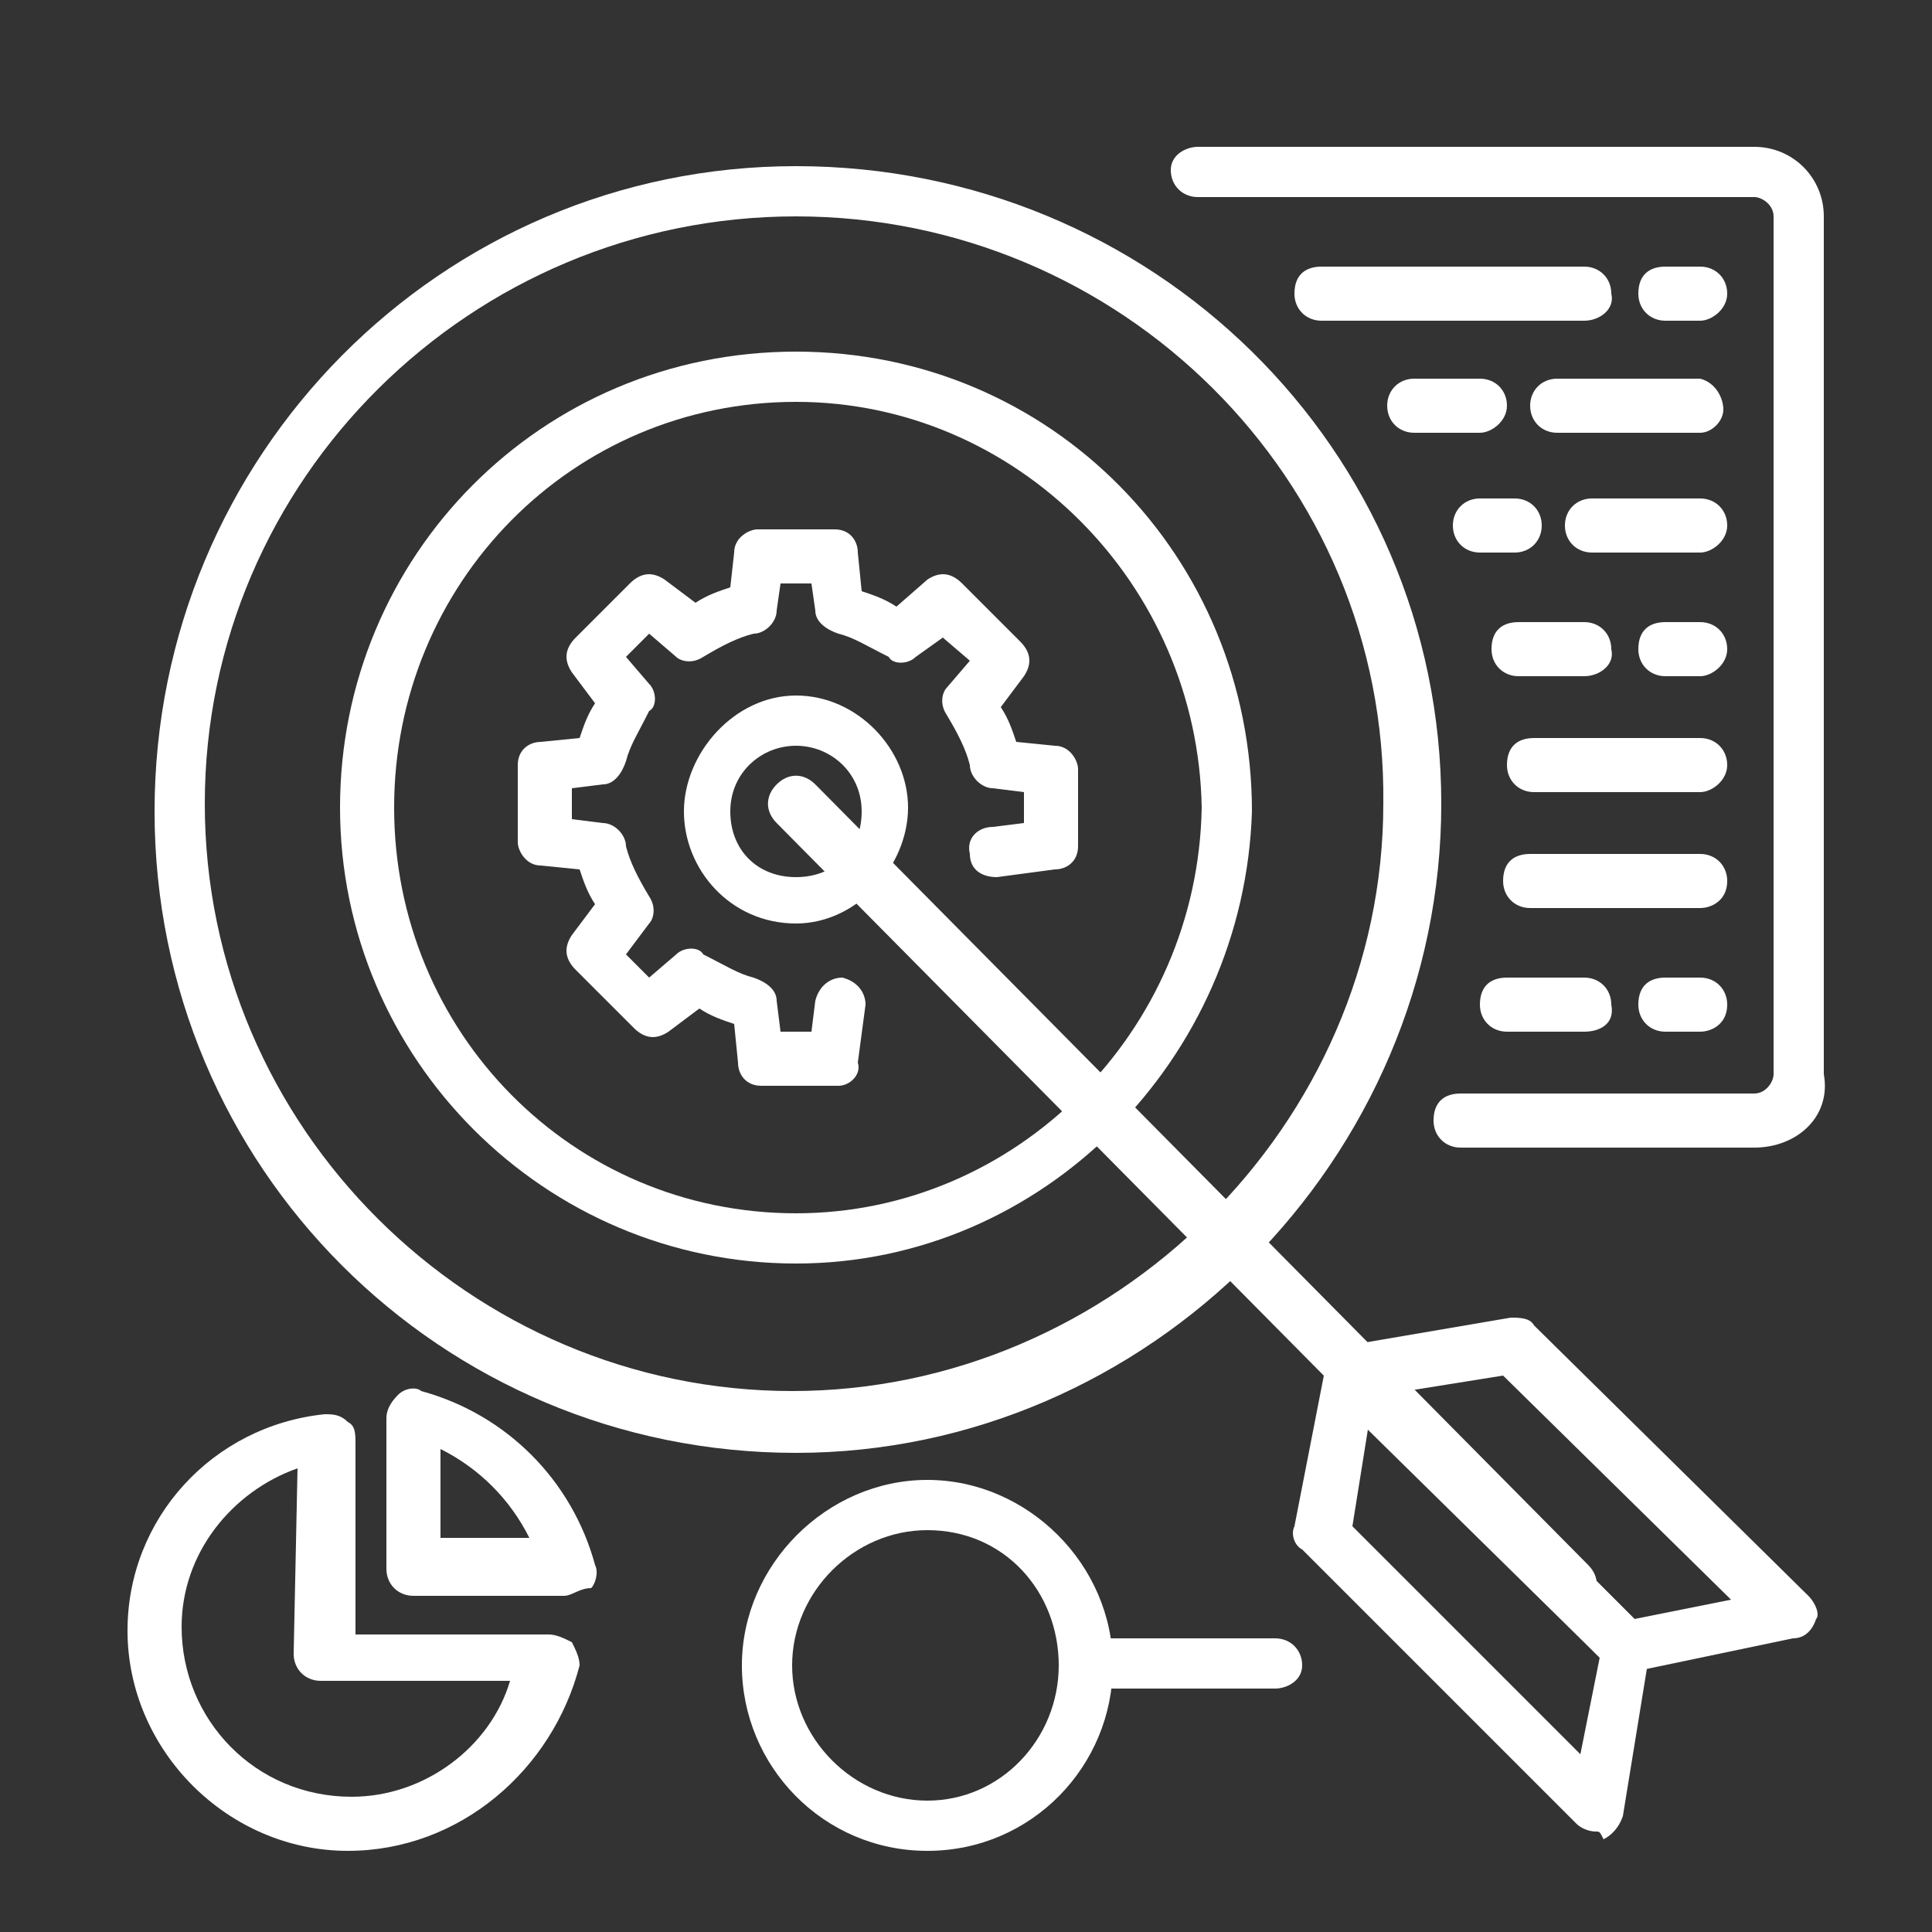 <?xml version="1.0" encoding="utf-8"?>
<!-- Generator: Adobe Illustrator 27.4.1, SVG Export Plug-In . SVG Version: 6.00 Build 0)  -->
<svg version="1.1" xmlns="http://www.w3.org/2000/svg" xmlns:xlink="http://www.w3.org/1999/xlink" x="0px" y="0px"
	 viewBox="0 0 50 50" style="enable-background:new 0 0 50 50;" xml:space="preserve">
<rect x="0" y="0" width="50" height="50" fill="#333333" stroke="none"/>
<style type="text/css">
	.st0{display:none;}
	.st1{display:inline;}
	.st2{fill:#FFFFFF;}
	.st3{display:inline;fill:#FFFFFF;}
	.st4{display:inline;fill:#F05523;}
</style>
<g id="LOGO_COLOR" class="st0">
	<g class="st1">
		<g>
			<path class="st2" d="M25.4,8C12.2,8,1.6,15.8,1.6,25.5S12.2,43,25.4,43s23.8-7.8,23.8-17.5S38.5,8,25.4,8z M25.3,41
				c-12.1,0-21.9-7-21.9-15.5S13.2,10,25.3,10s21.9,7,21.9,15.5S37.4,41,25.3,41z"/>
			<g>
				<g>
					<path class="st2" d="M34.5,30.7l8.5,0l0,0.2c1-1.7,1.5-3.5,1.5-5.4c0-4-2.3-7.5-5.9-10.1L34.5,30.7z"/>
					<path class="st2" d="M11.3,16.1c-3.1,2.5-5,5.8-5,9.4c0,1.7,0.4,3.4,1.2,4.9L11.3,16.1z"/>
					<path class="st2" d="M28,35.4l5.4-20.2l4.8,0c-3.4-2.2-7.9-3.6-12.8-3.6c-4.9,0-9.4,1.3-12.8,3.6l4.2,0l-2,7.5l7.4,0l2-7.5
						l5.3,0l-5.4,20.2l-5.3,0l2.1-8l-7.5,0l-2,7.7c3.5,2.7,8.4,4.3,13.8,4.3c5.2,0,9.9-1.5,13.4-4L28,35.4z"/>
				</g>
			</g>
		</g>
	</g>
</g>
<g id="IZQUIERDA" class="st0">
	<path class="st3" d="M35.5,12.1c-0.7-0.7-1.8-0.7-2.4,0s-0.7,1.8,0,2.4l4,4c1.6,1.6,2.8,2.7,3.5,3.7c0.2,0.3,0.4,0.6,0.6,0.8H6.9
		c-0.9,0-1.7,0.8-1.7,1.7c0,0.9,0.8,1.7,1.7,1.7h34.4c-0.1,0.2-0.3,0.5-0.6,0.8c-0.8,0.9-1.9,2.1-3.5,3.7l-4,4
		c-0.7,0.7-0.7,1.8,0,2.4c0.7,0.7,1.8,0.7,2.4,0l4.1-4.1c1.5-1.5,2.8-2.8,3.7-3.9c0.9-1.2,1.6-2.3,1.8-3.7c0-0.3,0.1-0.6,0.1-0.9
		s0-0.6-0.1-0.9c-0.2-1.4-0.9-2.6-1.8-3.7c-0.9-1.1-2.2-2.4-3.7-3.9L35.5,12.1z"/>
</g>
<g id="DERECHA" class="st0">
	<path class="st3" d="M14.8,37.4c0.7,0.7,1.8,0.7,2.4,0s0.7-1.8,0-2.4l-4-4c-1.6-1.6-2.8-2.7-3.5-3.7c-0.2-0.3-0.4-0.6-0.6-0.8h34.4
		c0.9,0,1.7-0.8,1.7-1.7c0-0.9-0.8-1.7-1.7-1.7H9.1c0.1-0.2,0.3-0.5,0.6-0.8c0.8-0.9,1.9-2.1,3.5-3.7l4-4c0.7-0.7,0.7-1.8,0-2.4
		c-0.7-0.7-1.8-0.7-2.4,0l-4.1,4.1C9.2,17.7,7.9,19,7,20.1c-0.9,1.2-1.6,2.3-1.8,3.7c0,0.3-0.1,0.6-0.1,0.9s0,0.6,0.1,0.9
		c0.2,1.4,0.9,2.6,1.8,3.7c0.9,1.1,2.2,2.4,3.7,3.9L14.8,37.4z"/>
</g>
<g id="FACEBOOK" class="st0">
	<path class="st3" d="M31.9,11.2h3.7V4.8c-0.6-0.1-2.8-0.3-5.3-0.3c-5.3,0-8.9,3.3-8.9,9.4v5.6h-5.8v7.1h5.8v17.9h7.1V26.7h5.6
		l0.9-7.1h-6.5v-4.9C28.5,12.6,29.1,11.2,31.9,11.2L31.9,11.2z"/>
</g>
<g id="INTAGRAM" class="st0">
	<g id="Layer_2" class="st1">
		<g>
			<path class="st2" d="M36.1,11.8c-3.4,0.1-3.4,4.9,0,5.1C39.4,16.8,39.4,11.9,36.1,11.8z"/>
			<path class="st2" d="M25.4,14.9c-5.6,0-10.1,4.5-10.1,10.1c0.5,13.4,19.7,13.4,20.2,0C35.5,19.4,31,14.9,25.4,14.9z M25.4,31.6
				c-3.6,0-6.6-2.9-6.6-6.6c0.3-8.7,12.8-8.7,13.1,0C32,28.7,29,31.6,25.4,31.6z"/>
			<path class="st2" d="M45.3,16.8c-0.1-7-4.6-11.5-11.6-11.6C32,5,18.8,5,17.1,5.1c-7,0.1-11.5,4.6-11.6,11.6
				c-0.2,1.7-0.2,14.8,0,16.5c0.1,7,4.6,11.5,11.6,11.6C19.3,45,20,45,25.4,45c5.4,0,6.1,0,8.2-0.1c2.1-0.1,3.6-0.4,4.9-0.9
				c4.5-1.8,6.6-5.7,6.8-10.7C45.4,31.6,45.4,18.4,45.3,16.8z M33.5,41.3c-1.7,0.2-14.5,0.2-16.2,0c-1.9-0.1-3-0.4-3.7-0.7
				c-6.1-2.8-4.2-8.5-4.5-16.4c0-1.8,0-5.5,0-7.3c0.2-5.4,2.8-7.9,8.2-8.2c1.7-0.2,14.5-0.2,16.2,0c5.4,0.2,7.9,2.8,8.2,8.2
				c0.1,1.3,0.2,8.4,0,12C41.9,35.6,41.6,40.9,33.5,41.3z"/>
		</g>
	</g>
</g>
<g id="VISION" class="st0">
	<g id="Outline" class="st1">
		<g>
			<path class="st2" d="M29.7,7.8c0.1,0,0.1,0,0.2,0c0.3,0,0.6-0.2,0.7-0.5l0.9-2.9C31.6,4,31.4,3.5,31,3.4
				c-0.4-0.1-0.8,0.1-0.9,0.5l0,0l-0.9,2.9C29.1,7.2,29.3,7.6,29.7,7.8C29.7,7.8,29.7,7.8,29.7,7.8z"/>
			<path class="st2" d="M34.7,9c0.4,0.2,0.8,0.1,1-0.3L37.1,6c0.2-0.4,0.1-0.8-0.3-1c-0.4-0.2-0.8-0.1-1,0.3l-1.4,2.7
				C34.2,8.3,34.3,8.8,34.7,9C34.7,9,34.7,9,34.7,9z"/>
			<path class="st2" d="M40.3,11.4c0.2,0,0.4-0.1,0.6-0.3l2-2.3C43.1,8.5,43,8,42.7,7.7c-0.3-0.3-0.8-0.2-1.1,0.1c0,0,0,0,0,0
				l-2,2.3c-0.3,0.3-0.2,0.8,0.1,1.1C39.9,11.3,40.1,11.4,40.3,11.4z"/>
			<path class="st2" d="M44.8,15.1c0.2,0,0.3-0.1,0.5-0.2l2.3-1.9c0.3-0.3,0.3-0.7,0.1-1.1c-0.3-0.3-0.7-0.3-1-0.1l-2.3,1.9
				c-0.3,0.3-0.4,0.7-0.1,1.1C44.4,15,44.6,15.1,44.8,15.1L44.8,15.1z"/>
			<path class="st2" d="M9.8,11.1c0.3,0.3,0.7,0.4,1.1,0.1s0.4-0.7,0.1-1.1c0,0,0,0,0,0L9,7.8C8.8,7.5,8.3,7.5,8,7.8
				C7.7,8,7.6,8.5,7.9,8.8L9.8,11.1z"/>
			<path class="st2" d="M15,8.7C15.2,9,15.7,9.2,16,9c0.4-0.2,0.5-0.7,0.3-1l-1.4-2.7c-0.2-0.4-0.7-0.5-1-0.3
				c-0.4,0.2-0.5,0.7-0.3,1L15,8.7z"/>
			<path class="st2" d="M5.4,15c0.3,0.3,0.8,0.2,1.1-0.1c0.3-0.3,0.2-0.8-0.1-1.1c0,0,0,0,0,0l-2.2-1.7c-0.3-0.3-0.8-0.2-1.1,0.1
				c-0.3,0.3-0.2,0.8,0.1,1.1c0,0,0,0,0,0L5.4,15z"/>
			<path class="st2" d="M20,7.3c0.1,0.3,0.4,0.5,0.7,0.5c0.1,0,0.1,0,0.2,0c0.4-0.1,0.6-0.5,0.5-0.9c0,0,0,0,0,0l-0.9-2.9
				c-0.1-0.4-0.5-0.6-0.9-0.5C19.3,3.5,19,4,19.2,4.4L20,7.3z"/>
			<path class="st2" d="M25.3,7.4c0.4,0,0.7-0.3,0.7-0.7v-3c0-0.4-0.3-0.7-0.7-0.7s-0.7,0.3-0.7,0.7v3C24.6,7.1,24.9,7.4,25.3,7.4z"
				/>
			<path class="st2" d="M15.2,30.7c-4.1-1.9-7.8-4.7-10.6-8.3C6,20.6,7.7,19,9.5,17.5c0.3-0.3,0.4-0.7,0.1-1.1
				c-0.3-0.3-0.7-0.4-1.1-0.1c-2.1,1.6-3.9,3.5-5.5,5.6c-0.2,0.3-0.2,0.6,0,0.9c3,4,7,7.1,11.5,9.2c0.4,0.2,0.8,0,1-0.4
				S15.5,30.8,15.2,30.7L15.2,30.7z"/>
			<path class="st2" d="M47.6,22.8c0.2-0.3,0.2-0.6,0-0.9C42,14.6,33.8,10.4,25.3,10.4c-5.1,0-10.1,1.5-14.5,4.3
				c-0.3,0.2-0.5,0.7-0.2,1c0.2,0.3,0.7,0.5,1,0.2l0,0c1.9-1.2,3.9-2.2,6.1-2.9c-5.1,4.2-5.9,11.7-1.7,16.8c0.5,0.7,1.1,1.3,1.8,1.8
				v1.1c-1.2,0-2.2,1-2.2,2.2c0,1.2,1,2.2,2.2,2.2h15c0.4,0,0.7,0.3,0.7,0.7s-0.3,0.7-0.7,0.7h-15c-0.4,0-0.7,0.3-0.7,0.7
				s0.3,0.7,0.7,0.7c0,4.1,3.3,7.5,7.5,7.5s7.5-3.3,7.5-7.5c1.2,0,2.2-1,2.2-2.2c0-0.6-0.2-1.1-0.6-1.5c0.8-0.9,0.8-2.3-0.1-3.2
				c-0.4-0.4-1-0.6-1.5-0.6v-1.1c2.8-2.3,4.5-5.7,4.5-9.3c0-0.9-0.1-1.7-0.3-2.6c-0.1-0.4-0.5-0.7-0.9-0.6c-0.4,0.1-0.7,0.5-0.6,0.9
				c0,0,0,0,0,0c0.2,0.7,0.2,1.5,0.2,2.2c0,3.3-1.5,6.4-4.2,8.4c-0.2,0.1-0.3,0.4-0.3,0.6v1.5h-3v-5.3c2.5-1.5,3.6-4.5,2.6-7.3
				c-0.1-0.3-0.3-0.5-0.6-0.5c-0.3,0-0.6,0.1-0.7,0.4c-0.3,0.4-0.7,0.7-1.3,0.7c-0.8,0-1.5-0.7-1.5-1.5c0-0.5,0.3-1,0.7-1.3
				c0.4-0.2,0.5-0.7,0.2-1c-0.1-0.1-0.2-0.3-0.4-0.3c-3.1-1.2-6.5,0.4-7.7,3.5c-0.3,0.7-0.4,1.4-0.4,2.1c0,2.1,1.1,4.1,3,5.2v5.3h-3
				v-1.5c0-0.2-0.1-0.5-0.3-0.6c-4.6-3.5-5.5-10-2.1-14.7s10-5.5,14.7-2.1c1.2,0.9,2.3,2.1,3,3.5c0.2,0.4,0.6,0.5,1,0.3
				c0.4-0.2,0.5-0.6,0.3-1c-0.7-1.4-1.8-2.7-3-3.7c5.2,1.7,9.8,5,13.2,9.3c-2.8,3.6-6.4,6.4-10.6,8.3c-0.4,0.2-0.5,0.6-0.4,1
				c0.2,0.4,0.6,0.5,1,0.4C40.6,30,44.6,26.8,47.6,22.8z M25.3,46.3c-3.3,0-6-2.7-6-6h12C31.3,43.6,28.6,46.3,25.3,46.3z M33.6,35.1
				c0,0.4-0.3,0.7-0.7,0.7h-15c-0.4,0-0.7-0.3-0.7-0.7c0-0.4,0.3-0.7,0.7-0.7h15C33.2,34.3,33.6,34.7,33.6,35.1z M23.4,26.4
				c-2.2-1.1-3.2-3.7-2.1-6c0.7-1.6,2.3-2.5,4-2.6c0.1,0,0.3,0,0.4,0c-0.8,1.4-0.3,3.3,1.1,4.1c0.9,0.5,2,0.5,3,0c0,0.1,0,0.3,0,0.4
				c0,1.7-1,3.3-2.6,4.1c-0.3,0.1-0.4,0.4-0.4,0.7v5.7h-3v-5.7C23.8,26.8,23.7,26.6,23.4,26.4z"/>
			<path class="st2" d="M40.8,32.6c-0.3-0.3-0.7-0.4-1.1-0.1s-0.4,0.7-0.1,1.1l2,2.3c0.3,0.3,0.7,0.4,1.1,0.1
				c0.3-0.3,0.4-0.7,0.1-1.1L40.8,32.6z"/>
			<path class="st2" d="M45.3,28.8c-0.3-0.3-0.8-0.3-1.1,0.1c-0.3,0.3-0.3,0.8,0.1,1.1c0,0,0,0,0,0l2.3,1.9c0.3,0.3,0.8,0.2,1.1-0.1
				c0.2-0.3,0.2-0.8-0.1-1L45.3,28.8z"/>
			<path class="st2" d="M9.8,32.6l-2,2.3c-0.3,0.3-0.2,0.8,0.1,1.1c0.3,0.3,0.8,0.2,1.1-0.1l2-2.3c0.3-0.3,0.2-0.8-0.1-1.1
				C10.6,32.2,10.1,32.2,9.8,32.6C9.9,32.6,9.8,32.6,9.8,32.6L9.8,32.6z"/>
			<path class="st2" d="M5.4,28.7l-2.2,1.7c-0.3,0.2-0.4,0.7-0.2,1c0.2,0.3,0.7,0.4,1,0.2c0,0,0,0,0,0l2.2-1.7
				c0.3-0.2,0.4-0.7,0.2-1C6.2,28.5,5.8,28.5,5.4,28.7C5.4,28.7,5.4,28.7,5.4,28.7z"/>
		</g>
	</g>
</g>
<g id="ESTRATEGIA">
	<g>
		<g>
			<path class="st2" d="M2.4,2.9"/>
		</g>
		<g>
			<g>
				<g>
					<g>
						<g>
							<g>
								<g>
									<g>
										<path class="st2" d="M21.7,28.1h-2c-0.4,0-0.6-0.3-0.6-0.6l-0.1-1c-0.3-0.1-0.6-0.2-0.9-0.4l-0.8,0.6
											c-0.3,0.2-0.6,0.2-0.9-0.1l-1.5-1.5c-0.3-0.3-0.3-0.6-0.1-0.9l0.6-0.8c-0.2-0.3-0.3-0.6-0.4-0.9l-1-0.1
											c-0.4,0-0.6-0.4-0.6-0.6v-2c0-0.4,0.3-0.6,0.6-0.6l1-0.1c0.1-0.3,0.2-0.6,0.4-0.9l-0.6-0.8c-0.2-0.3-0.2-0.6,0.1-0.9
											l1.4-1.4c0.3-0.3,0.6-0.3,0.9-0.1l0.8,0.6c0.3-0.2,0.6-0.3,0.9-0.4l0.1-0.9c0-0.4,0.4-0.6,0.6-0.6h2
											c0.4,0,0.6,0.3,0.6,0.6l0.1,1c0.3,0.1,0.6,0.2,0.9,0.4L24,15c0.3-0.2,0.6-0.2,0.9,0.1l1.5,1.5c0.3,0.3,0.3,0.6,0.1,0.9
											l-0.6,0.8c0.2,0.3,0.3,0.6,0.4,0.9l1,0.1c0.4,0,0.6,0.4,0.6,0.6v2c0,0.4-0.3,0.6-0.6,0.6l-1.5,0.2c-0.4,0-0.7-0.2-0.7-0.6
											c-0.1-0.4,0.2-0.7,0.6-0.7l0.8-0.1v-0.8l-0.8-0.1c-0.3,0-0.6-0.3-0.6-0.6c-0.1-0.4-0.3-0.8-0.6-1.3
											c-0.2-0.3-0.1-0.6,0-0.7l0.6-0.7l-0.7-0.6L23.7,17c-0.2,0.2-0.6,0.2-0.7,0c-0.6-0.3-0.9-0.5-1.3-0.6
											c-0.3-0.1-0.6-0.3-0.6-0.6L21,15.1h-0.8l-0.1,0.7c0,0.3-0.3,0.6-0.6,0.6c-0.4,0.1-0.8,0.3-1.3,0.6c-0.3,0.2-0.6,0.1-0.7,0
											l-0.7-0.6l-0.6,0.6l0.6,0.7c0.2,0.2,0.2,0.6,0,0.7c-0.3,0.6-0.5,0.9-0.6,1.3c-0.1,0.3-0.3,0.6-0.6,0.6l-0.8,0.1v0.8
											l0.8,0.1c0.3,0,0.6,0.3,0.6,0.6c0.1,0.4,0.3,0.8,0.6,1.3c0.2,0.3,0.1,0.6,0,0.7l-0.6,0.8l0.6,0.6l0.7-0.6
											c0.2-0.2,0.6-0.2,0.7,0c0.6,0.3,0.9,0.5,1.3,0.6c0.3,0.1,0.6,0.3,0.6,0.6l0.1,0.8H21l0.1-0.8c0.1-0.4,0.4-0.6,0.7-0.6
											c0.4,0.1,0.6,0.4,0.6,0.7l-0.2,1.5C22.3,27.8,22,28.1,21.7,28.1L21.7,28.1z"/>
									</g>
								</g>
							</g>
						</g>
					</g>
				</g>
			</g>
		</g>
		<g>
			<path class="st2" d="M20.6,23.9c-1.7,0-2.9-1.4-2.9-2.9S19,18,20.6,18c1.6,0,2.9,1.4,2.9,2.9S22.2,23.9,20.6,23.9z M20.6,19.3
				c-0.9,0-1.7,0.7-1.7,1.7s0.7,1.7,1.7,1.7s1.7-0.7,1.7-1.7S21.5,19.3,20.6,19.3z"/>
		</g>
		<g>
			<path class="st2" d="M20.6,37.6c-9.2,0-16.6-7.4-16.6-16.6S11.4,4.3,20.6,4.3s16.7,7.3,16.7,16.5S29.7,37.6,20.6,37.6z M20.6,5.6
				c-8.4,0-15.3,6.8-15.3,15.2s6.9,15.2,15.2,15.2s15.3-6.9,15.3-15.2C35.9,12.4,29,5.6,20.6,5.6L20.6,5.6z"/>
		</g>
		<g>
			<path class="st2" d="M20.6,32.7c-6.5,0-11.8-5.3-11.8-11.8S14,9.1,20.6,9.1S32.4,14.4,32.4,21C32.2,27.4,27,32.7,20.6,32.7
				L20.6,32.7z M20.6,10.4c-5.8,0-10.4,4.7-10.4,10.5s4.6,10.5,10.4,10.5c5.7,0,10.4-4.7,10.5-10.5C31,15.1,26.3,10.4,20.6,10.4z"/>
		</g>
		<g>
			<g>
				<g>
					<g>
						<path class="st2" d="M40.6,41.7c-0.2,0-0.4-0.1-0.5-0.2l-20-20.2c-0.3-0.3-0.3-0.7,0-1c0.3-0.3,0.7-0.3,1,0l20,20.2
							c0.3,0.3,0.3,0.7,0,1C40.9,41.7,40.8,41.7,40.6,41.7z"/>
					</g>
					<g>
						<g>
							<path class="st2" d="M42.1,43.3c-0.2,0-0.4-0.1-0.5-0.2L34.6,36c-0.2-0.2-0.3-0.5-0.2-0.7c0.1-0.3,0.3-0.5,0.6-0.5l4.1-0.7
								c0.2,0,0.5,0,0.6,0.2l7.1,7c0.2,0.2,0.3,0.5,0.2,0.6c-0.1,0.3-0.3,0.5-0.6,0.5L42.1,43.3L42.1,43.3z M36.4,36l5.9,5.9
								l2.5-0.5l-5.9-5.8L36.4,36z"/>
						</g>
						<g>
							<path class="st2" d="M41.3,47.4c-0.2,0-0.4-0.1-0.5-0.2l-7.1-7.1c-0.2-0.1-0.3-0.4-0.2-0.6l0.8-4.1c0.1-0.3,0.3-0.5,0.5-0.6
								c0.3-0.1,0.6,0,0.6,0.2l7.1,7.1c0.2,0.2,0.3,0.4,0.2,0.6L42,47c-0.1,0.3-0.3,0.5-0.5,0.6C41.4,47.4,41.4,47.4,41.3,47.4
								L41.3,47.4z M35,39.5l5.9,5.9l0.5-2.5L35.4,37L35,39.5z"/>
						</g>
					</g>
				</g>
			</g>
		</g>
		<g>
			<g>
				<g>
					<path class="st2" d="M24,47.9c-2.7,0-4.8-2.2-4.8-4.8c0-2.6,2.2-4.8,4.8-4.8s4.8,2.2,4.8,4.8C28.8,45.7,26.7,47.9,24,47.9
						L24,47.9z M24,39.6c-1.9,0-3.5,1.6-3.5,3.5s1.6,3.5,3.5,3.5s3.4-1.6,3.4-3.5S26,39.6,24,39.6z"/>
				</g>
				<g>
					<path class="st2" d="M33,43.7h-4.9c-0.4,0-0.7-0.3-0.7-0.7c0-0.5,0.4-0.6,0.7-0.6H33c0.4,0,0.7,0.3,0.7,0.7S33.3,43.7,33,43.7z
						"/>
				</g>
			</g>
		</g>
		<g>
			<g>
				<path class="st2" d="M14.6,41.3h-3.9c-0.4,0-0.7-0.3-0.7-0.7v-3.9c0-0.2,0.1-0.4,0.3-0.6c0.2-0.2,0.5-0.2,0.6-0.1
					c2.2,0.6,3.9,2.3,4.5,4.5c0.1,0.2,0,0.5-0.1,0.6C15,41.1,14.8,41.3,14.6,41.3L14.6,41.3z M11.4,39.8h2.3c-0.5-1-1.3-1.8-2.3-2.3
					V39.8z"/>
			</g>
			<g>
				<path class="st2" d="M9,47.9c-3.1,0-5.7-2.6-5.7-5.7c0-2.9,2.2-5.3,5.1-5.6c0.2,0,0.4,0,0.6,0.2c0.2,0.1,0.2,0.3,0.2,0.6v4.9h5
					c0.2,0,0.4,0.1,0.6,0.2c0.1,0.2,0.2,0.4,0.2,0.6C14.3,45.8,11.9,47.9,9,47.9z M7.7,38c-1.7,0.6-3,2.2-3,4.1
					c0,2.4,1.9,4.4,4.4,4.4c1.9,0,3.6-1.3,4.1-3H8.3c-0.4,0-0.7-0.3-0.7-0.7L7.7,38L7.7,38z"/>
			</g>
		</g>
		<g>
			<g>
				<path class="st2" d="M45.4,29.7h-7.6c-0.4,0-0.7-0.3-0.7-0.7c0-0.5,0.3-0.7,0.7-0.7h7.6c0.3,0,0.5-0.3,0.5-0.5V5.6
					c0-0.3-0.3-0.5-0.5-0.5H31c-0.4,0-0.7-0.3-0.7-0.7s0.4-0.6,0.7-0.6h14.4c1,0,1.8,0.8,1.8,1.8v22.2
					C47.4,28.9,46.5,29.7,45.4,29.7L45.4,29.7z"/>
			</g>
			<g>
				<g>
					<g>
						<path class="st2" d="M44,8.3h-0.9c-0.4,0-0.7-0.3-0.7-0.7c0-0.5,0.3-0.7,0.7-0.7H44c0.4,0,0.7,0.3,0.7,0.7
							C44.7,8,44.3,8.3,44,8.3z"/>
					</g>
					<g>
						<path class="st2" d="M41,8.3h-6.8c-0.4,0-0.7-0.3-0.7-0.7c0-0.5,0.3-0.7,0.7-0.7H41c0.4,0,0.7,0.3,0.7,0.7
							C41.8,8,41.4,8.3,41,8.3z"/>
					</g>
				</g>
				<g>
					<g>
						<path class="st2" d="M44,11.2h-3.7c-0.4,0-0.7-0.3-0.7-0.7s0.3-0.7,0.7-0.7H44c0.4,0.1,0.6,0.5,0.6,0.8S44.3,11.2,44,11.2z"/>
					</g>
					<g>
						<path class="st2" d="M38.3,11.2h-1.7c-0.4,0-0.7-0.3-0.7-0.7s0.3-0.7,0.7-0.7h1.7c0.4,0,0.7,0.3,0.7,0.7S38.6,11.2,38.3,11.2z
							"/>
					</g>
				</g>
				<g>
					<g>
						<path class="st2" d="M39.2,14.3h-0.9c-0.4,0-0.7-0.3-0.7-0.7s0.3-0.7,0.7-0.7h0.9c0.4,0,0.7,0.3,0.7,0.7S39.6,14.3,39.2,14.3z
							"/>
					</g>
					<g>
						<path class="st2" d="M44,14.3h-2.8c-0.4,0-0.7-0.3-0.7-0.7s0.3-0.7,0.7-0.7H44c0.4,0,0.7,0.3,0.7,0.7S44.3,14.3,44,14.3z"/>
					</g>
				</g>
				<g>
					<g>
						<path class="st2" d="M41,17.5h-1.7c-0.4,0-0.7-0.3-0.7-0.7c0-0.5,0.3-0.7,0.7-0.7H41c0.4,0,0.7,0.3,0.7,0.7
							C41.8,17.2,41.4,17.5,41,17.5z"/>
					</g>
					<g>
						<path class="st2" d="M44,17.5h-0.9c-0.4,0-0.7-0.3-0.7-0.7c0-0.5,0.3-0.7,0.7-0.7H44c0.4,0,0.7,0.3,0.7,0.7
							C44.7,17.2,44.3,17.5,44,17.5z"/>
					</g>
				</g>
				<g>
					<g>
						<path class="st2" d="M44,20.5h-4.3c-0.4,0-0.7-0.3-0.7-0.7c0-0.5,0.3-0.7,0.7-0.7H44c0.4,0,0.7,0.3,0.7,0.7
							C44.7,20.2,44.3,20.5,44,20.5z"/>
					</g>
				</g>
				<g>
					<g>
						<path class="st2" d="M44,23.5h-4.4c-0.4,0-0.7-0.3-0.7-0.7c0-0.5,0.3-0.7,0.7-0.7H44c0.4,0,0.7,0.3,0.7,0.7
							C44.7,23.3,44.3,23.5,44,23.5z"/>
					</g>
				</g>
				<g>
					<g>
						<path class="st2" d="M41,26.7h-2c-0.4,0-0.7-0.3-0.7-0.7c0-0.5,0.3-0.7,0.7-0.7h2c0.4,0,0.7,0.3,0.7,0.7
							C41.8,26.5,41.4,26.7,41,26.7z"/>
					</g>
					<g>
						<path class="st2" d="M44,26.7h-0.9c-0.4,0-0.7-0.3-0.7-0.7c0-0.5,0.3-0.7,0.7-0.7H44c0.4,0,0.7,0.3,0.7,0.7
							C44.7,26.5,44.3,26.7,44,26.7z"/>
					</g>
				</g>
			</g>
		</g>
	</g>
</g>
<g id="BULLET" class="st0">
	<path class="st4" d="M37.9,30L22,45.9c-2.6,2.6-6.7,2.6-9.3,0c-2.6-2.6-2.6-6.7,0-9.3L24,25.4L12.7,14.1c-2.6-2.6-2.6-6.7,0-9.3
		s6.7-2.6,9.3,0l15.9,15.9C40.5,23.3,40.5,27.4,37.9,30z"/>
</g>
</svg>
